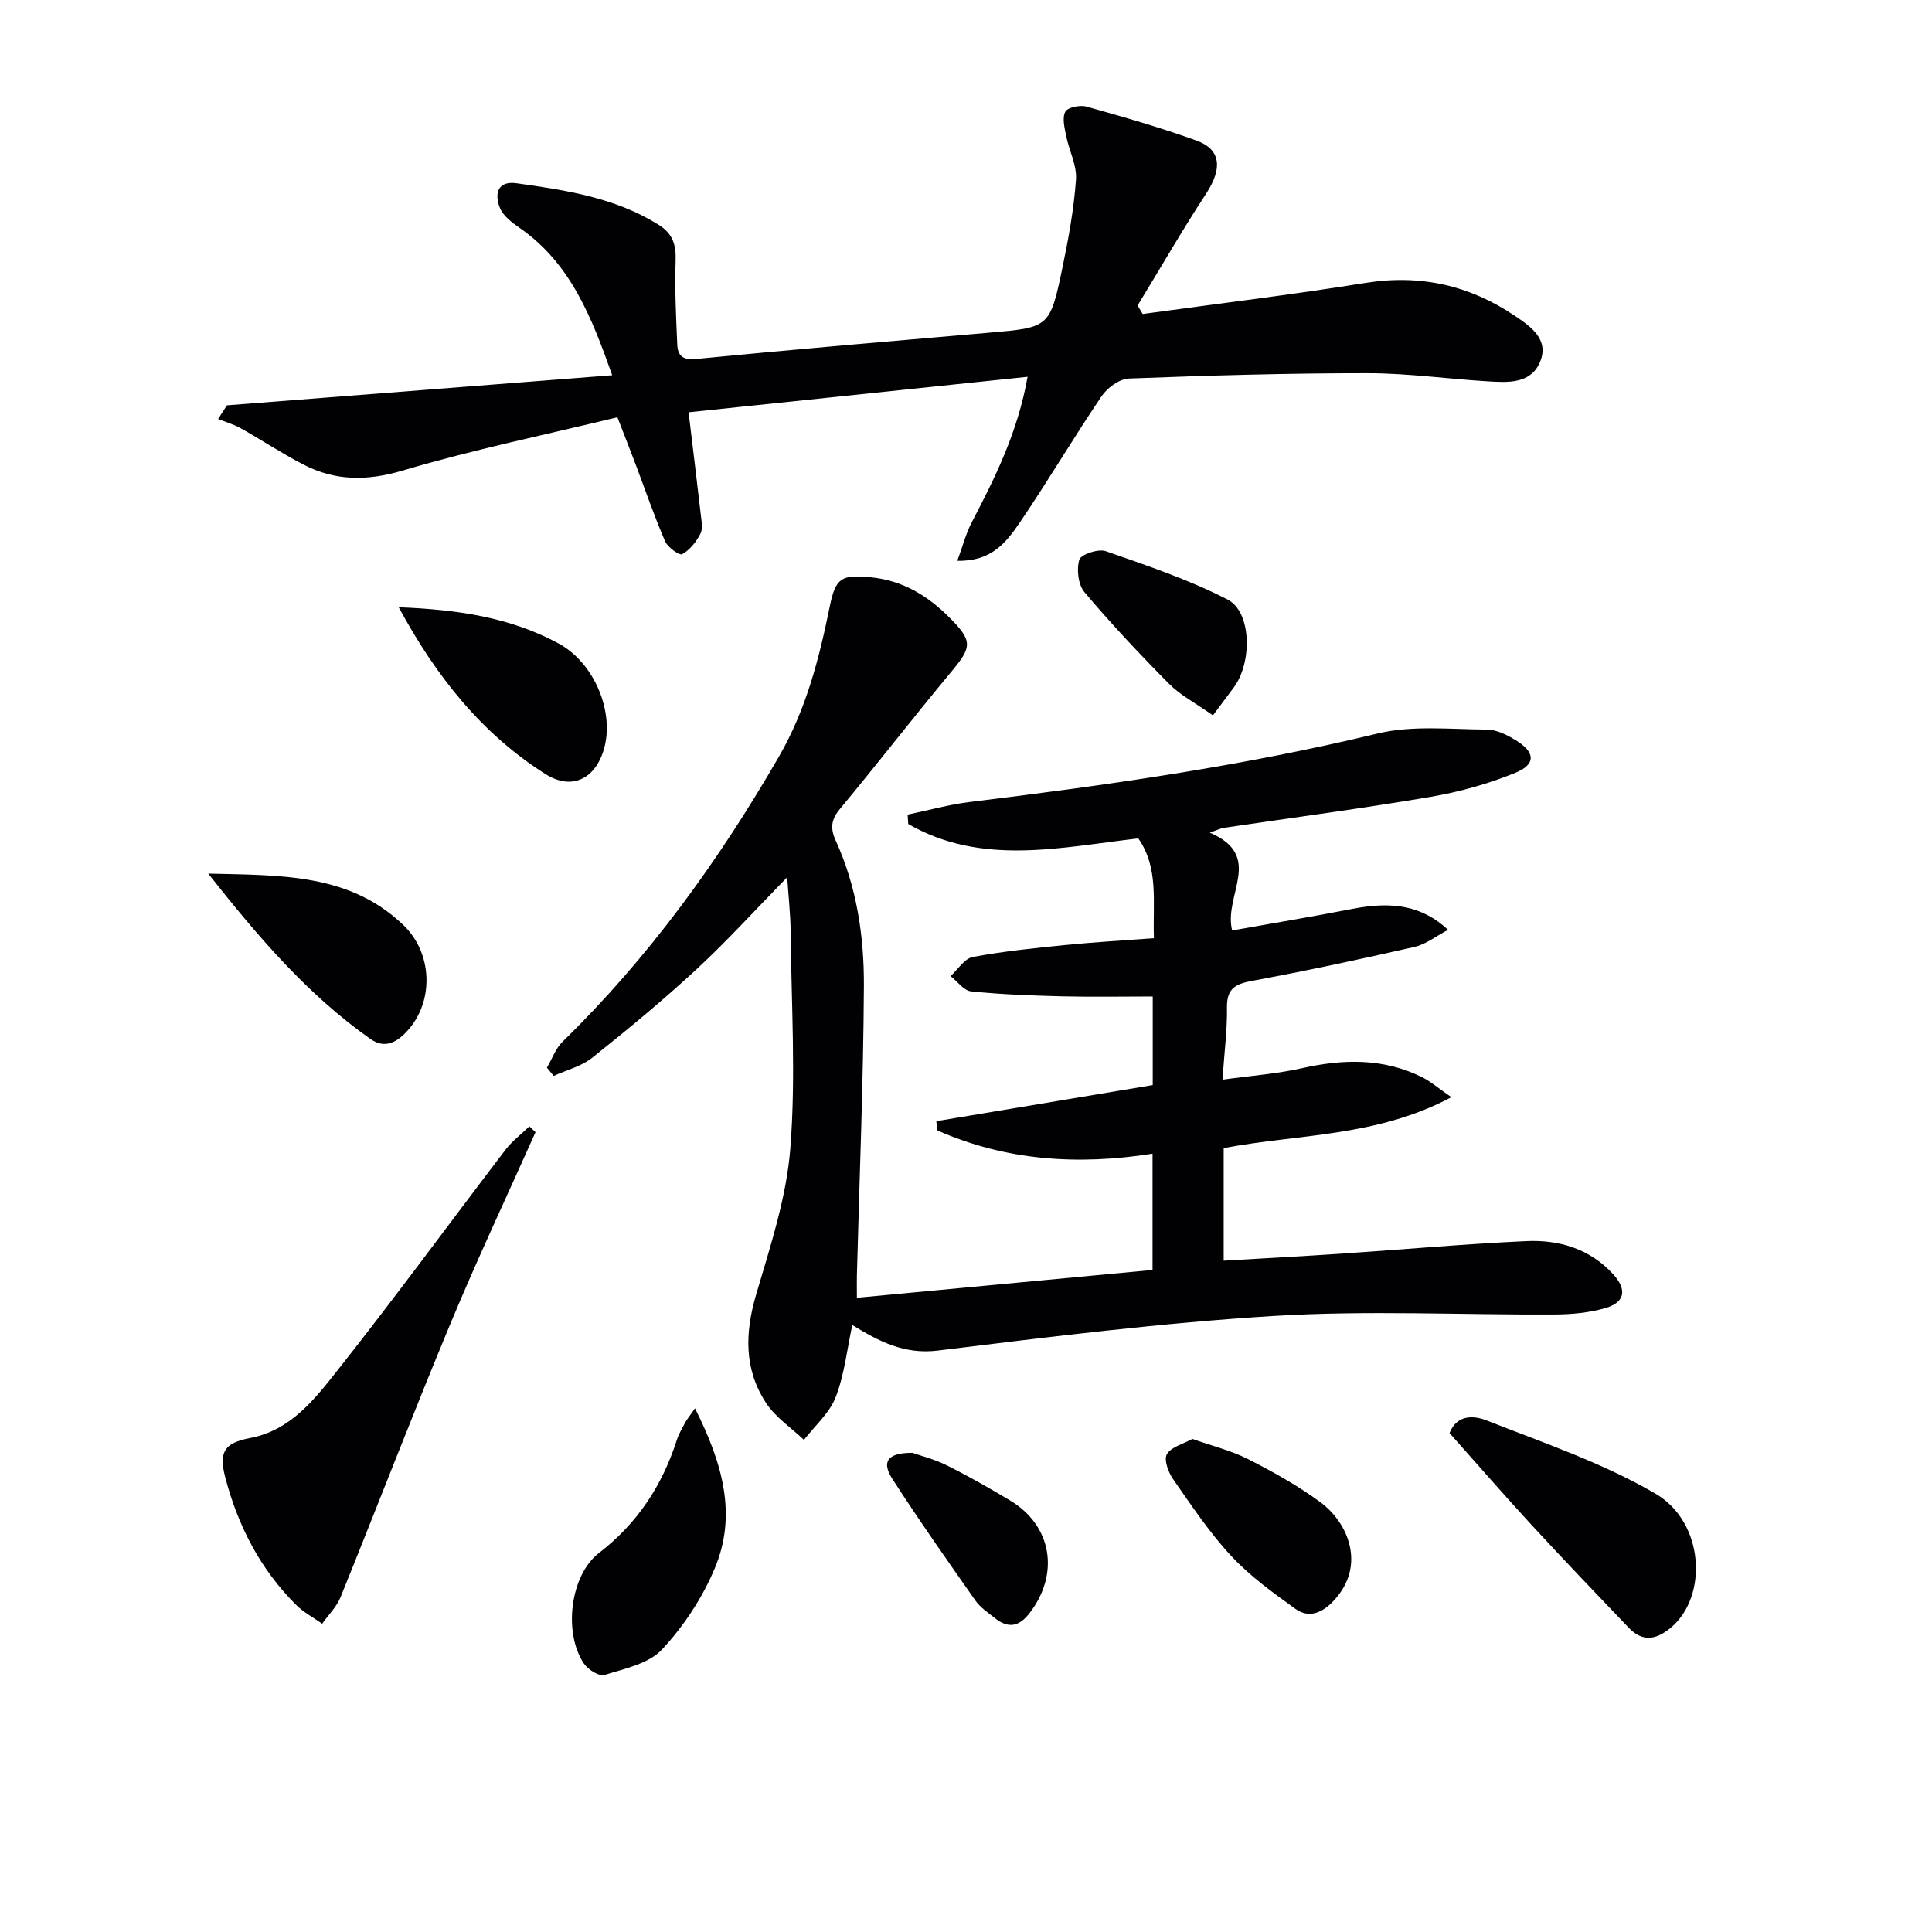 <svg enable-background="new 0 0 400 400" viewBox="0 0 400 400" xmlns="http://www.w3.org/2000/svg"><g fill="#010103"><path d="m176.46 274.33c-1.11 5.14-1.64 10.3-3.45 14.96-1.28 3.29-4.31 5.91-6.56 8.83-2.64-2.51-5.86-4.65-7.82-7.61-4.59-6.97-4.43-14.49-2.09-22.46 2.94-9.99 6.31-20.15 7.1-30.41 1.15-14.86.2-29.89.05-44.84-.04-3.63-.45-7.25-.71-11.18-6.4 6.54-12.28 13.04-18.69 18.98-6.95 6.44-14.28 12.5-21.7 18.41-2.23 1.78-5.28 2.52-7.95 3.74-.47-.57-.94-1.13-1.41-1.7 1.07-1.82 1.81-3.99 3.27-5.41 17.89-17.46 32.35-37.47 44.81-59.06 5.6-9.71 8.29-20.24 10.48-31.01 1.21-5.95 2.41-6.61 8.37-6.06 6.71.62 11.94 3.83 16.5 8.43 4.78 4.82 4.57 6.02.24 11.21-7.77 9.33-15.19 18.94-22.95 28.27-1.89 2.27-2.1 4.05-.9 6.67 4.34 9.54 5.87 19.81 5.81 30.11-.11 19.96-.93 39.92-1.45 59.88-.03 1.15 0 2.29 0 4.61 20.53-1.93 40.75-3.84 61.21-5.76 0-8.2 0-15.77 0-24.07-15.47 2.44-30.4 1.45-44.59-4.84-.06-.63-.11-1.26-.17-1.89 14.87-2.48 29.74-4.96 44.8-7.48 0-6.42 0-12.52 0-18.34-6.3 0-12.53.12-18.74-.03-6.29-.16-12.6-.39-18.86-1.03-1.51-.15-2.84-2.06-4.25-3.16 1.51-1.37 2.86-3.63 4.57-3.95 6.35-1.19 12.8-1.85 19.24-2.49 6.02-.6 12.08-.94 18.28-1.41-.25-7.61 1.04-14.52-3.23-20.66-16.25 1.89-32.48 5.74-47.63-2.98-.04-.65-.08-1.29-.12-1.94 4.29-.89 8.55-2.09 12.89-2.62 28.34-3.46 56.56-7.45 84.38-14.17 7.2-1.74 15.08-.86 22.65-.82 2.02.01 4.2 1.12 6 2.22 4.04 2.48 4.2 4.97-.1 6.73-5.6 2.29-11.57 3.96-17.54 4.98-14.24 2.42-28.56 4.3-42.85 6.42-.63.09-1.22.41-2.88.99 11.36 4.86 2.79 12.89 4.63 20.25 8.1-1.44 16.51-2.83 24.87-4.46 8.44-1.65 14.49-.63 19.84 4.33-2.5 1.31-4.58 3-6.92 3.53-11.15 2.54-22.33 4.94-33.58 7.02-3.48.64-5.34 1.56-5.28 5.52.07 4.6-.54 9.22-.93 14.95 5.85-.81 11.26-1.2 16.49-2.38 8.52-1.91 16.79-2.1 24.78 1.84 1.8.89 3.36 2.26 6.12 4.17-15.53 8.27-31.58 7.59-47.14 10.54v23.31c8.18-.49 16.25-.91 24.31-1.45 12.77-.86 25.52-2.01 38.29-2.6 6.83-.32 13.22 1.57 18.06 6.88 2.92 3.2 2.41 5.85-1.74 7.02-3.3.93-6.87 1.27-10.32 1.29-19.33.11-38.72-.88-57.97.29-23.35 1.42-46.63 4.34-69.87 7.19-6.93.82-12.13-1.91-17.65-5.3z"/><path d="m198.2 116.1c1.17-3.17 1.8-5.69 2.97-7.92 4.83-9.27 9.51-18.56 11.58-30.17-23.7 2.48-46.85 4.91-70.19 7.35.94 7.81 1.77 14.53 2.54 21.26.15 1.31.45 2.89-.11 3.94-.86 1.64-2.18 3.31-3.75 4.18-.56.31-3-1.42-3.54-2.67-2.23-5.16-4.05-10.5-6.04-15.76-1.11-2.93-2.25-5.84-3.83-9.92-14.94 3.63-29.86 6.7-44.41 11.02-7.41 2.2-14 2.2-20.64-1.25-4.42-2.29-8.59-5.05-12.93-7.49-1.46-.82-3.12-1.29-4.69-1.92.61-.94 1.21-1.89 1.82-2.83 26.35-2.06 52.7-4.12 79.77-6.23-4.27-12.02-8.59-23.18-19.2-30.53-1.57-1.09-3.37-2.45-4.04-4.1-1.16-2.85-.57-5.69 3.44-5.12 10.2 1.43 20.38 2.95 29.4 8.59 2.96 1.85 3.65 4.17 3.53 7.49-.2 5.76.09 11.54.34 17.31.1 2.28 1.07 3.27 3.91 2.99 20.16-1.97 40.35-3.68 60.53-5.43 12.6-1.09 12.71-1.02 15.32-13.54 1.25-6 2.36-12.09 2.79-18.19.21-2.93-1.42-5.95-2.02-8.97-.34-1.68-.88-3.76-.19-5.06.48-.91 3.05-1.44 4.39-1.06 7.66 2.14 15.32 4.34 22.79 7.04 5.1 1.85 5.35 5.82 2 10.94-4.96 7.59-9.49 15.45-14.21 23.2.35.59.7 1.18 1.05 1.76 15.39-2.12 30.83-3.98 46.17-6.44 11.3-1.81 21.45.49 30.79 6.76 3.3 2.21 7.25 4.88 5.32 9.57-1.91 4.64-6.7 4.3-10.87 4.05-8.29-.5-16.57-1.68-24.85-1.68-16.47-.01-32.95.47-49.41 1.1-1.96.07-4.47 1.91-5.65 3.65-5.86 8.67-11.19 17.71-17.08 26.36-2.67 3.88-5.74 7.9-12.8 7.72z"/><path d="m110.87 234.41c-5.94 13.3-12.15 26.49-17.74 39.94-7.77 18.69-15.03 37.59-22.63 56.34-.81 2.01-2.51 3.66-3.8 5.48-1.81-1.28-3.83-2.34-5.38-3.88-7.37-7.34-11.99-16.24-14.64-26.25-1.44-5.41-.28-7.29 5.1-8.31 8.38-1.58 13.34-8 18.1-14.02 11.87-15 23.16-30.45 34.77-45.66 1.39-1.82 3.29-3.24 4.95-4.85.42.4.85.8 1.27 1.21z"/><path d="m300.11 296.7c1.6-4.03 5.28-3.56 7.68-2.61 11.84 4.67 24.09 8.8 34.99 15.18 10.11 5.91 10.88 21.29 3.14 27.73-3.07 2.55-5.87 2.98-8.73-.01-6.77-7.09-13.55-14.17-20.2-21.38-5.71-6.21-11.26-12.6-16.88-18.91z"/><path d="m143.89 291.58c5.79 11.52 8.7 22.09 4.12 33.06-2.55 6.12-6.43 12.02-10.95 16.87-2.75 2.95-7.76 3.97-11.94 5.28-1.09.34-3.38-1.13-4.23-2.37-4.27-6.33-2.89-18.25 3.12-22.89 7.96-6.14 13.08-13.95 16.11-23.36.4-1.25 1.09-2.42 1.71-3.59.31-.6.75-1.11 2.06-3z"/><path d="m82.55 125.73c12.16.45 23.09 2.1 33.04 7.46 7.32 3.94 11.41 13.72 9.63 21.2-1.58 6.62-6.57 9.5-12.31 5.86-13.15-8.33-22.59-20.16-30.36-34.52z"/><path d="m43.11 180.87c15.38.36 29.31.02 40.42 10.67 5.96 5.72 6.39 15.54 1 21.67-2.14 2.43-4.71 4.1-7.83 1.9-12.85-9.06-22.98-20.78-33.59-34.24z"/><path d="m246.86 297.92c4.12 1.45 8.04 2.4 11.53 4.17 5.17 2.63 10.31 5.49 14.97 8.92 5.83 4.29 9.5 13.15 2.81 20.36-2.28 2.45-5.08 3.8-7.95 1.74-4.68-3.36-9.44-6.8-13.33-10.99-4.51-4.84-8.22-10.45-12.03-15.9-.99-1.42-1.93-4.04-1.27-5.14.89-1.51 3.34-2.1 5.27-3.16z"/><path d="m251.12 148.11c-3.77-2.66-6.79-4.21-9.06-6.51-6.06-6.12-11.98-12.41-17.53-18.99-1.31-1.55-1.67-4.72-1.07-6.73.33-1.1 3.93-2.31 5.46-1.77 8.55 2.98 17.22 5.89 25.24 10.02 4.97 2.56 5.12 12.98 1.32 18.14-1.37 1.88-2.78 3.73-4.36 5.84z"/><path d="m188.9 300.79c1.6.57 4.52 1.3 7.15 2.61 4.45 2.21 8.78 4.69 13.05 7.24 8.72 5.21 10.33 15.21 4.05 23.35-2.22 2.87-4.46 3.18-7.17 1.02-1.42-1.13-3.03-2.2-4.05-3.66-5.82-8.29-11.64-16.58-17.13-25.08-2.34-3.6-1.13-5.48 4.1-5.48z"/></g></svg>